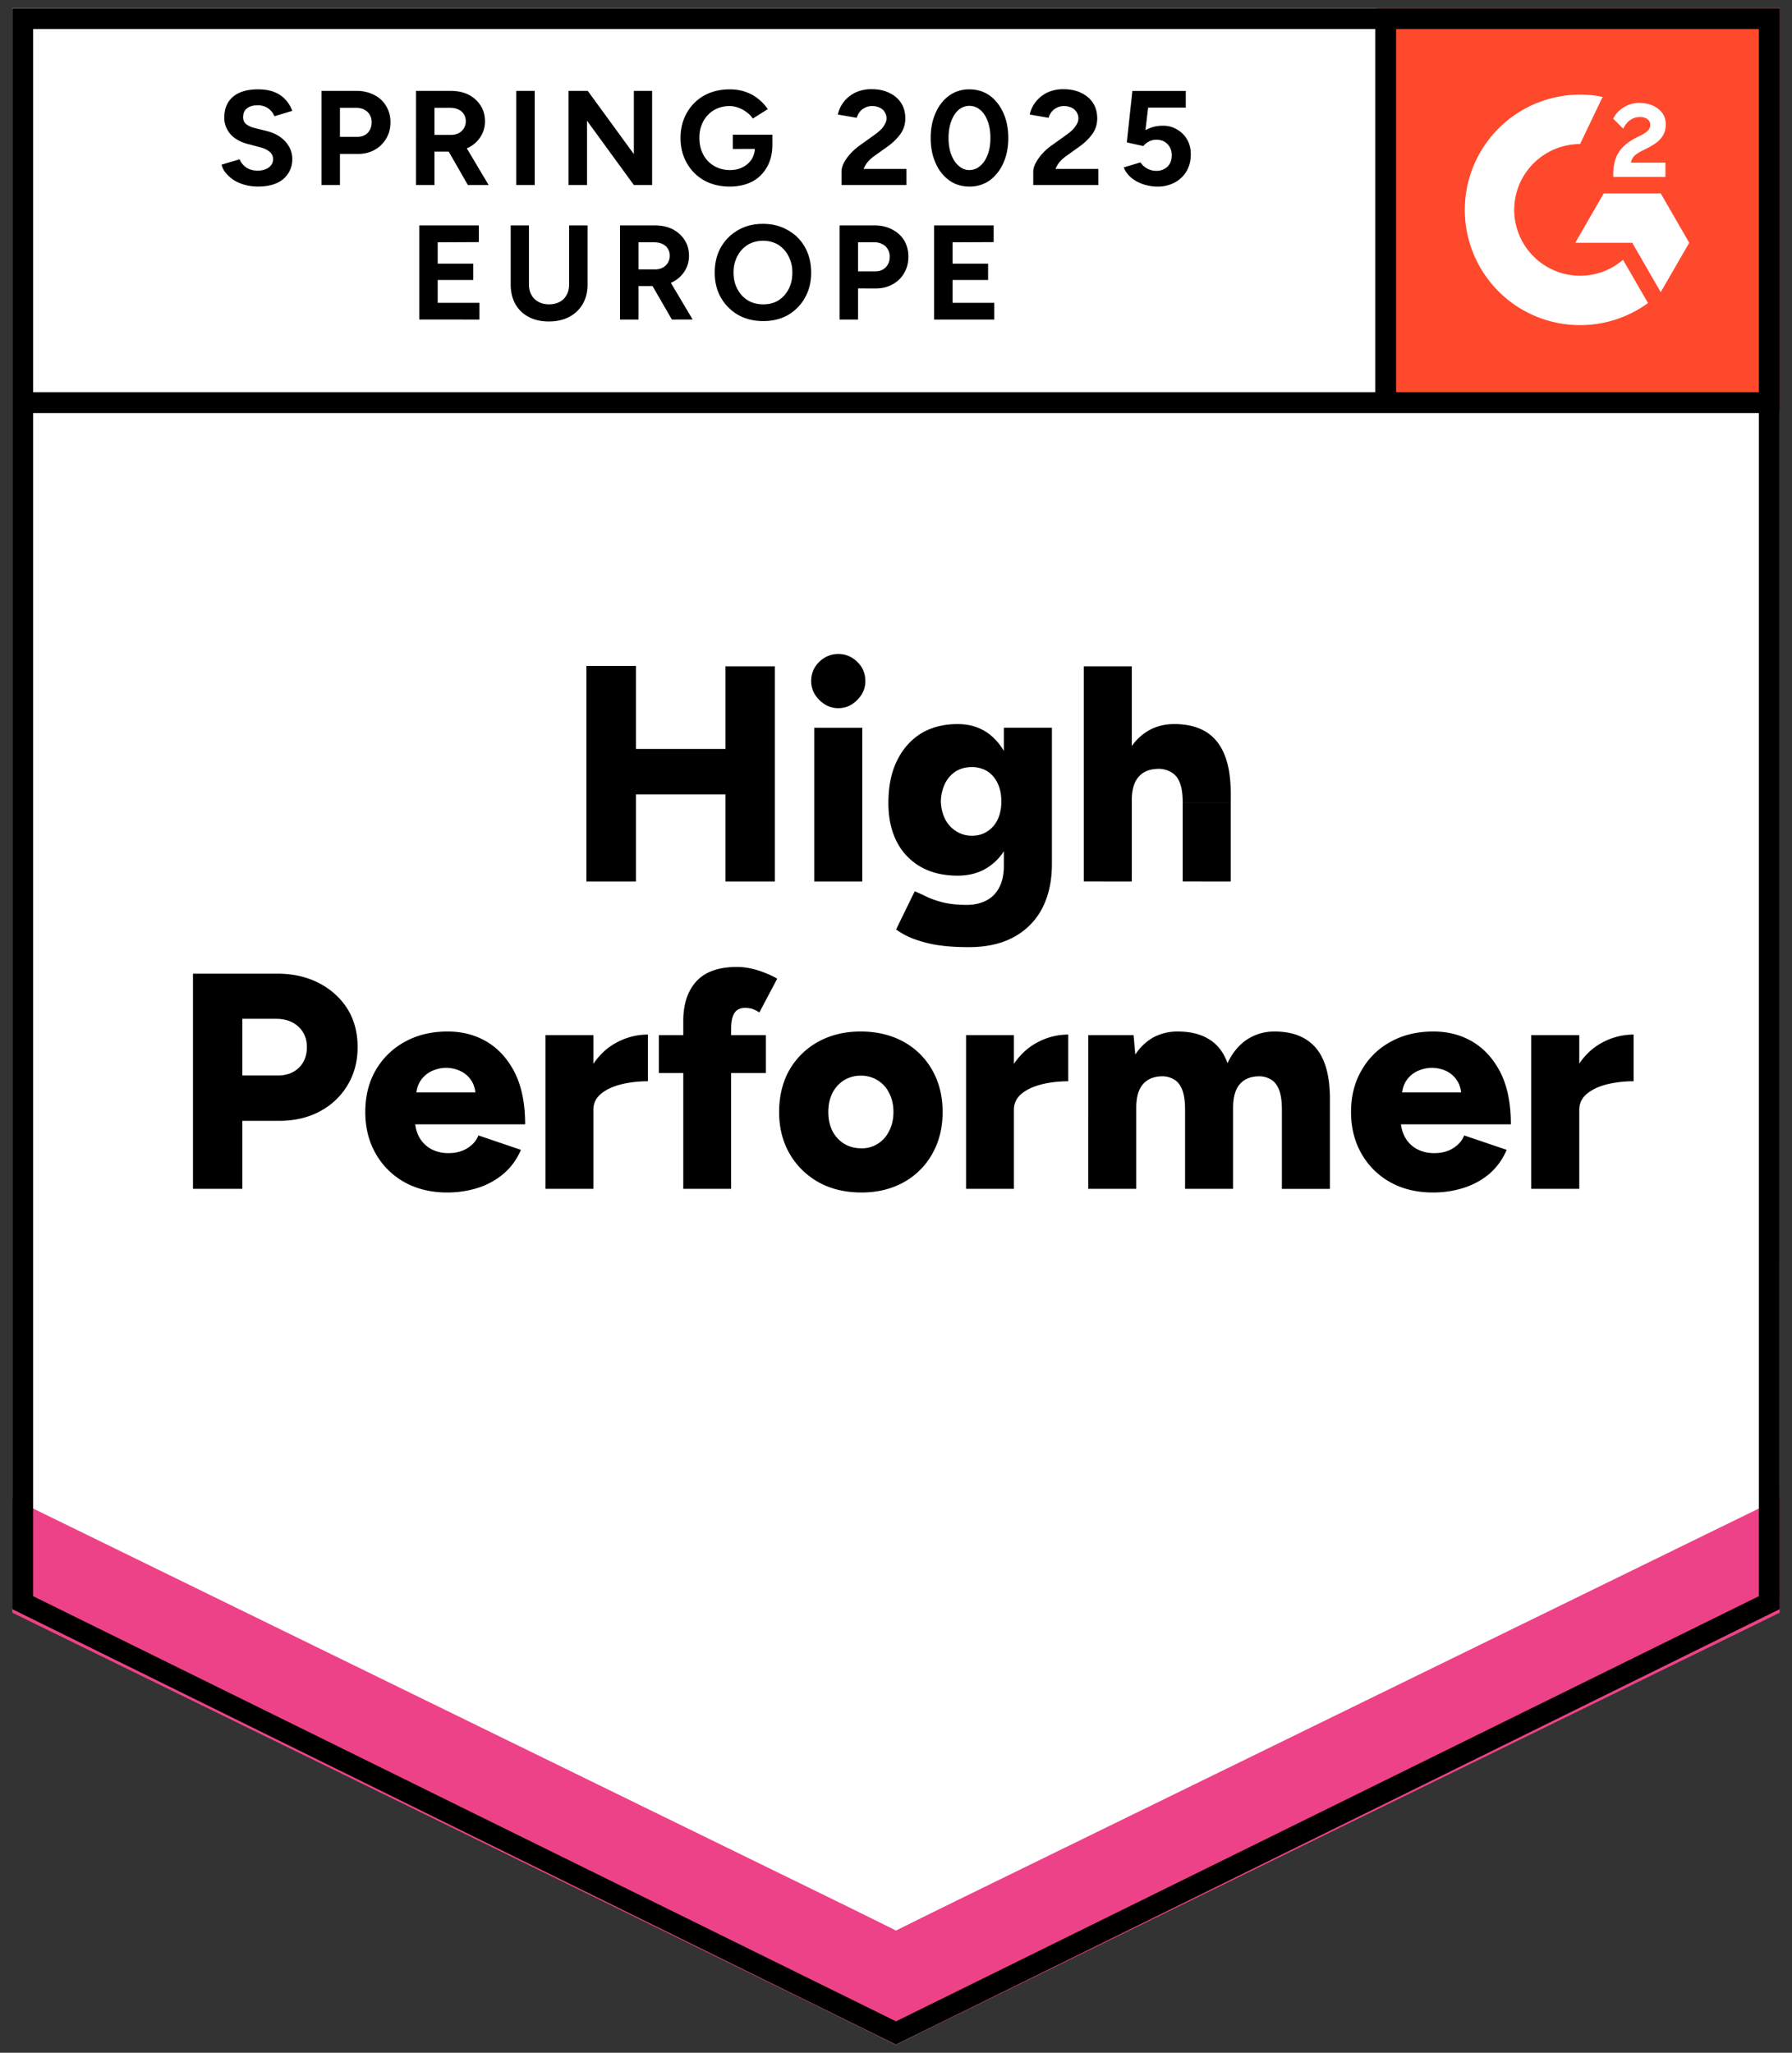<svg xmlns="http://www.w3.org/2000/svg" width="110" height="126" fill="none" viewBox="0 0 110 126"><rect x="0" y="0" width="110" height="126" fill="#333333" stroke="none"/><title>High Performer Europe</title><path fill="#fff" d="M.755 98.771 55 125.5l54.245-26.729V.5H.755z"/><path fill="#fff" d="M.755 98.771 55 125.5l54.245-26.729V.5H.755z"/><path fill="#000" d="M15.843 11.451q-.435 0-.814-.106a2.5 2.5 0 0 1-.684-.295 2.2 2.2 0 0 1-.483-.436 1.16 1.16 0 0 1-.26-.507l1.109-.33q.106.284.377.483.272.201.684.213.437.011.72-.189a.61.61 0 0 0 .27-.507.57.57 0 0 0-.211-.46q-.224-.189-.602-.283l-.755-.2a2.4 2.4 0 0 1-.742-.33 1.5 1.5 0 0 1-.496-.543 1.43 1.43 0 0 1-.188-.743q0-.825.542-1.285.543-.45 1.533-.449.555 0 .967.154.425.165.696.46.283.294.436.707l-1.096.33a1.1 1.1 0 0 0-.366-.471 1.1 1.1 0 0 0-.672-.2q-.413 0-.649.188t-.236.542q0 .272.189.425t.507.236l.755.188q.742.189 1.155.66.413.473.413 1.05a1.575 1.575 0 0 1-.955 1.486q-.472.212-1.144.212m3.892-.094V5.58h2.146a2.3 2.3 0 0 1 1.085.247q.472.237.73.673.273.436.272 1.002 0 .565-.26 1.002-.258.437-.695.684-.448.26-1.038.26h-1.108v1.91zm1.132-2.96h1.085q.377 0 .625-.247.235-.249.235-.649a.84.84 0 0 0-.259-.637q-.27-.247-.696-.247h-.99zm4.67 2.96V5.58h2.146q.613 0 1.085.236.471.247.73.66.272.413.272.967 0 .543-.283.967a1.8 1.8 0 0 1-.755.66 2.4 2.4 0 0 1-1.085.236h-.978v2.052zm3.184 0-1.333-2.323.86-.613 1.746 2.936zM26.669 8.28h1.026a1 1 0 0 0 .46-.106.81.81 0 0 0 .436-.731.78.78 0 0 0-.26-.601q-.27-.224-.695-.224h-.967zm5.023 3.078V5.58h1.132v5.778zm3.208 0V5.58h1.179l2.83 3.88V5.58h1.12v5.778h-1.12l-2.877-3.95v3.95zm9.894.094q-.885 0-1.569-.377a2.75 2.75 0 0 1-1.061-1.061q-.39-.672-.39-1.545t.39-1.545a2.75 2.75 0 0 1 1.061-1.061q.684-.378 1.569-.378.53 0 .967.154.447.153.79.436.342.271.578.625l-.92.578q-.142-.225-.378-.39a1.7 1.7 0 0 0-.495-.27 1.5 1.5 0 0 0-.542-.107q-.543 0-.967.248a1.8 1.8 0 0 0-.66.696 2.1 2.1 0 0 0-.237 1.014q0 .566.236 1.014.237.448.66.696.426.26.991.26.436 0 .779-.178.342-.176.542-.483.2-.318.2-.731l1.073-.165q0 .813-.342 1.391-.33.577-.92.885-.588.294-1.355.294m.188-2.31v-.874h2.43v.696l-.614.177zm6.675 2.216v-.837q0-.235.141-.519.153-.296.413-.578.271-.294.625-.542l.873-.625q.177-.13.342-.283.164-.154.26-.342a.7.7 0 0 0 0-.743.62.62 0 0 0-.296-.271 1.05 1.05 0 0 0-.495-.107.9.9 0 0 0-.436.107.9.9 0 0 0-.319.259q-.117.165-.177.354l-1.155-.2q.083-.413.353-.767.272-.354.708-.578a2.3 2.3 0 0 1 1.002-.212q.649 0 1.109.236.459.223.72.625.246.4.247.931 0 .53-.295.955a3.5 3.5 0 0 1-.802.779l-.79.566a2.3 2.3 0 0 0-.413.365q-.165.201-.26.437h2.63v.99zm7.854.094q-.708 0-1.239-.377a2.5 2.5 0 0 1-.837-1.061q-.306-.672-.306-1.545t.306-1.545q.295-.672.837-1.061a2.06 2.06 0 0 1 1.227-.378q.707 0 1.25.378.53.39.837 1.061.306.672.307 1.545 0 .873-.307 1.545a2.64 2.64 0 0 1-.837 1.061 2.1 2.1 0 0 1-1.238.377m0-1.014a.97.97 0 0 0 .66-.26q.295-.246.46-.695.165-.436.165-1.014t-.165-1.026-.46-.696a1.016 1.016 0 0 0-1.333 0q-.283.248-.448.696t-.165 1.026.165 1.014q.166.448.46.696.284.26.66.26m3.915.92v-.837q0-.235.153-.519.153-.296.413-.578.26-.294.625-.542l.872-.625q.177-.13.342-.283.153-.154.26-.342a.7.7 0 0 0 0-.743.7.7 0 0 0-.295-.271 1.05 1.05 0 0 0-.495-.107.9.9 0 0 0-.437.107.8.8 0 0 0-.318.259.9.9 0 0 0-.177.354l-1.156-.2a1.84 1.84 0 0 1 .354-.767 2.06 2.06 0 0 1 .708-.578 2.3 2.3 0 0 1 1.002-.212q.649 0 1.109.236.46.223.719.625.248.4.248.931 0 .53-.295.955a3.5 3.5 0 0 1-.802.779l-.79.566q-.236.165-.413.365-.165.201-.26.437h2.63v.99zm7.606.094q-.389 0-.814-.13a2.3 2.3 0 0 1-.743-.388 1.57 1.57 0 0 1-.495-.66l1.026-.307q.189.27.436.389.248.13.53.13a.97.97 0 0 0 .697-.26q.258-.26.259-.696a.95.95 0 0 0-.26-.684q-.258-.27-.683-.27-.26 0-.472.117a1.1 1.1 0 0 0-.33.271l-1.014-.224.342-3.16h3.278v1.026h-2.311l-.166 1.38q.225-.12.496-.201.27-.07.59-.07.47 0 .86.235.39.225.613.613.225.39.225.908 0 .59-.26 1.038-.27.448-.731.696a2.2 2.2 0 0 1-1.073.247m-45.295 8.16v-5.777h3.656v1.025l-2.524.012v1.31h2.182v1.002h-2.182v1.403h2.559v1.026zm7.948.119q-.72 0-1.238-.283a1.97 1.97 0 0 1-.814-.79q-.283-.508-.283-1.203v-3.62h1.12v3.62q0 .377.154.648a1 1 0 0 0 .436.425q.27.153.649.153.365 0 .648-.153.272-.141.425-.425.153-.27.153-.648v-3.62h1.132v3.62q0 .696-.295 1.203a2.05 2.05 0 0 1-.825.79q-.531.282-1.262.283m4.375-.118v-5.778h2.146q.614 0 1.085.235.472.248.731.66.272.414.272.968 0 .542-.283.967a1.8 1.8 0 0 1-.755.66 2.4 2.4 0 0 1-1.085.236h-.979v2.052zm3.184 0L39.9 17.289l.872-.614 1.746 2.937zm-2.052-3.078h1.026a1 1 0 0 0 .46-.106.81.81 0 0 0 .436-.731.78.78 0 0 0-.26-.602q-.27-.225-.695-.224h-.967zm7.665 3.172q-.871 0-1.545-.377a2.87 2.87 0 0 1-1.06-1.062q-.379-.672-.378-1.533 0-.885.377-1.556.39-.672 1.05-1.05.66-.39 1.533-.389.871 0 1.533.39.672.375 1.05 1.049.376.684.377 1.556 0 .861-.378 1.533a2.8 2.8 0 0 1-1.037 1.062q-.66.377-1.522.377m0-1.026q.531 0 .932-.247.4-.26.625-.696t.224-1.003a2.1 2.1 0 0 0-.236-1.014 1.8 1.8 0 0 0-.625-.696 1.8 1.8 0 0 0-.943-.247q-.52 0-.932.248a1.75 1.75 0 0 0-.637.695 2.1 2.1 0 0 0-.236 1.014q0 .567.236 1.003.225.436.637.696.413.247.955.247m4.682.932v-5.778h2.146q.614 0 1.073.247.472.235.743.672.26.436.26 1.003 0 .565-.26 1.002-.248.436-.696.684-.447.26-1.037.26H52.67v1.91zm1.132-2.96h1.073q.39 0 .625-.248.248-.248.248-.648a.86.86 0 0 0-.271-.649 1 1 0 0 0-.684-.236h-.991zm4.67 2.96v-5.778h3.655v1.025l-2.523.012v1.31h2.181v1.002h-2.181v1.403h2.559v1.026zM44.534 54.105V40.898h3.03v13.207zm-8.538 0v-13.23h3.043v13.23zm2.158-5.342V45.97h7.996v2.794zm11.828 5.342v-9.434h2.948v9.434zm1.474-10.636q-.66 0-1.167-.508-.495-.495-.495-1.155 0-.696.495-1.18a1.64 1.64 0 0 1 1.167-.483q.672 0 1.168.484.495.483.495 1.179 0 .66-.495 1.156-.495.506-1.168.506m8.02 14.67q-1.156 0-2.017-.142a7.5 7.5 0 0 1-1.463-.401 4.5 4.5 0 0 1-.99-.543l1.144-2.346q.306.129.719.33.412.201 1.014.354.613.153 1.462.153.66 0 1.18-.26.519-.258.802-.79.294-.541.294-1.356V44.67h2.949v8.361q0 1.581-.602 2.736a4.23 4.23 0 0 1-1.745 1.757q-1.132.613-2.748.613m-.685-4.387q-1.32 0-2.276-.543a3.7 3.7 0 0 1-1.462-1.533q-.519-1.002-.519-2.382 0-1.51.519-2.582.519-1.074 1.462-1.675.956-.59 2.276-.59 1.096 0 1.899.59.801.6 1.238 1.686.435 1.097.436 2.63 0 1.356-.436 2.335t-1.238 1.521-1.899.543m.873-2.453q.566 0 .967-.283.412-.272.625-.743.212-.472.212-1.073 0-.637-.224-1.109a1.8 1.8 0 0 0-.625-.743 1.8 1.8 0 0 0-.979-.26q-.542 0-.967.26-.425.272-.66.743a2.7 2.7 0 0 0-.26 1.109q.024.6.26 1.073.236.471.672.743.425.283.979.283m6.863 2.806V40.898h2.948v13.207zm6.073 0V49.27h2.948v4.835zm0-4.835q0-.755-.165-1.19-.165-.449-.495-.65a1.5 1.5 0 0 0-.755-.235q-.849-.012-1.273.472-.437.47-.437 1.462h-.884q0-1.498.448-2.547.448-1.038 1.238-1.592.778-.543 1.804-.543 1.145 0 1.922.46.767.46 1.156 1.404.39.942.39 2.417v.542zM11.846 72.973V59.766h5.188q1.427 0 2.547.578 1.11.577 1.746 1.58.625 1.014.625 2.346 0 1.31-.614 2.335a4.34 4.34 0 0 1-1.71 1.616q-1.084.578-2.5.578h-2.252v4.174zm3.03-6.957h2.17q.813 0 1.309-.484.483-.483.483-1.262 0-.765-.518-1.25-.519-.483-1.368-.483h-2.076zm12.57 7.181q-1.473 0-2.605-.625a4.6 4.6 0 0 1-1.77-1.745q-.647-1.12-.648-2.57 0-1.475.649-2.583a4.6 4.6 0 0 1 1.792-1.734q1.133-.625 2.618-.625 1.344 0 2.418.637 1.073.649 1.71 1.91.624 1.263.625 3.149h-7.088l.319-.354q0 .637.26 1.132.27.484.742.743.472.248 1.05.248.695 0 1.179-.307.483-.306.672-.778l2.606.884a3.9 3.9 0 0 1-1.073 1.474 4.6 4.6 0 0 1-1.568.861 6.2 6.2 0 0 1-1.887.283m-1.91-5.766-.294-.378h4.221l-.259.378q0-.708-.283-1.12a1.6 1.6 0 0 0-.708-.59 2.1 2.1 0 0 0-.825-.177q-.412 0-.837.177a1.67 1.67 0 0 0-.72.59q-.294.412-.294 1.12m10.118.66q0-1.532.614-2.547.612-1.026 1.544-1.533a4.04 4.04 0 0 1 1.958-.507v2.866a6.8 6.8 0 0 0-1.64.188q-.765.19-1.237.578-.472.39-.472.99zm-2.17 4.882V63.54h2.937v9.434zm8.456 0V62.667q0-1.545.802-2.43.813-.885 2.5-.884.612 0 1.297.212.684.225 1.167.507l-1.096 2.076a1.7 1.7 0 0 0-.449-.224 1.6 1.6 0 0 0-.412-.06q-.46 0-.66.307-.213.307-.213 1.026v9.776zm-1.498-7.11v-2.324h6.569v2.323zm12.441 7.334q-1.497 0-2.63-.625a4.7 4.7 0 0 1-1.78-1.745q-.65-1.12-.649-2.57 0-1.452.625-2.572a4.6 4.6 0 0 1 1.78-1.745q1.145-.625 2.595-.625 1.485 0 2.63.625a4.5 4.5 0 0 1 1.769 1.746q.636 1.12.637 2.57 0 1.45-.637 2.571a4.5 4.5 0 0 1-1.757 1.745q-1.133.625-2.583.625m0-2.712a1.8 1.8 0 0 0 1.003-.283q.447-.283.695-.79.26-.495.26-1.156t-.26-1.155a1.87 1.87 0 0 0-.707-.79 1.9 1.9 0 0 0-1.038-.284 1.94 1.94 0 0 0-1.038.284 2 2 0 0 0-.707.79q-.248.495-.248 1.155t.248 1.156q.26.507.72.79t1.072.283m8.585-2.394q0-1.532.613-2.547.614-1.026 1.545-1.533a4 4 0 0 1 1.946-.507v2.866q-.861 0-1.628.188-.765.19-1.238.578-.471.39-.471.99zm-2.17 4.882V63.54h2.937v9.434zm7.5 0V63.54h2.783l.106 1.191a3.2 3.2 0 0 1 1.12-1.061 3.14 3.14 0 0 1 1.487-.354q1.167 0 1.934.484.766.471 1.12 1.462.436-.943 1.19-1.45a3.03 3.03 0 0 1 1.699-.496q1.698 0 2.559 1.038t.837 3.22v5.4h-2.948v-4.835q0-.755-.153-1.19-.166-.45-.46-.65a1.4 1.4 0 0 0-.72-.235q-.813-.011-1.238.472-.424.472-.424 1.462v4.976h-2.948v-4.835q0-.755-.154-1.19-.165-.45-.46-.65a1.4 1.4 0 0 0-.719-.235q-.813-.011-1.238.472-.425.472-.425 1.462v4.976zm21.156.224q-1.474 0-2.606-.625a4.6 4.6 0 0 1-1.77-1.745q-.647-1.12-.648-2.57 0-1.475.66-2.583a4.5 4.5 0 0 1 1.781-1.734q1.133-.625 2.618-.625 1.345 0 2.418.637 1.072.649 1.71 1.91.625 1.263.625 3.149h-7.088l.319-.354q0 .637.26 1.132.27.484.742.743.472.248 1.05.248.707 0 1.179-.307.483-.306.672-.778l2.606.884a4 4 0 0 1-1.061 1.474q-.695.579-1.58.861a6.2 6.2 0 0 1-1.887.283m-1.91-5.766-.295-.378h4.222l-.26.378q0-.708-.283-1.12a1.6 1.6 0 0 0-.696-.59 2.2 2.2 0 0 0-.837-.177q-.413 0-.837.177a1.67 1.67 0 0 0-.72.59q-.294.412-.294 1.12m10.118.66q0-1.532.613-2.547.612-1.026 1.544-1.533a4.04 4.04 0 0 1 1.958-.507v2.866a6.8 6.8 0 0 0-1.64.188q-.754.19-1.225.578-.472.39-.472.99zm-2.17 4.882V63.54h2.948v9.434z"/><path fill="#FF492C" d="M84.481.5h24.764v24.764H84.481z"/><path fill="#fff" fill-rule="evenodd" d="M102.23 9.984h-2.116c.058-.331.262-.517.677-.726l.391-.199c.697-.357 1.068-.759 1.068-1.415a1.15 1.15 0 0 0-.48-.976c-.314-.236-.697-.351-1.138-.351a1.77 1.77 0 0 0-.966.274c-.277.164-.5.406-.639.696l.613.612q.356-.717 1.037-.715c.383 0 .62.199.62.472 0 .23-.115.421-.556.644l-.249.121q-.814.411-1.138.944c-.218.351-.327.804-.327 1.347v.146h3.203zm-.289 1.887h-3.498l-1.748 3.03h3.497l1.749 3.031 1.75-3.03z" clip-rule="evenodd"/><path fill="#fff" fill-rule="evenodd" d="M96.992 16.925a4.05 4.05 0 0 1-4.045-4.042 4.05 4.05 0 0 1 4.045-4.041l1.384-2.897a7.076 7.076 0 0 0-6.389 11.941 7.07 7.07 0 0 0 5.005 2.071 7.05 7.05 0 0 0 4.168-1.356l-1.533-2.656a4.03 4.03 0 0 1-2.635.98" clip-rule="evenodd"/><path stroke="#000" stroke-width="1.279" d="M85.058 1.287v23.429"/><path fill="#EE4288" d="M.755 98.99v-7.664L55 118.498l54.245-27.172v7.665L55 125.5z"/><path fill="#fff" d="M.755 91.97v-7.666L55 111.476l54.245-27.172v7.665L55 118.48z"/><path fill="#fff" d="M.755 84.97v-7.665L55 104.48l54.245-27.174v7.665L55 111.48z"/><path stroke="#000" stroke-width="1.279" d="M108.744 24.716H1.492m107.113 73.658L55 124.786 1.395 98.374V1.14h107.21z"/></svg>